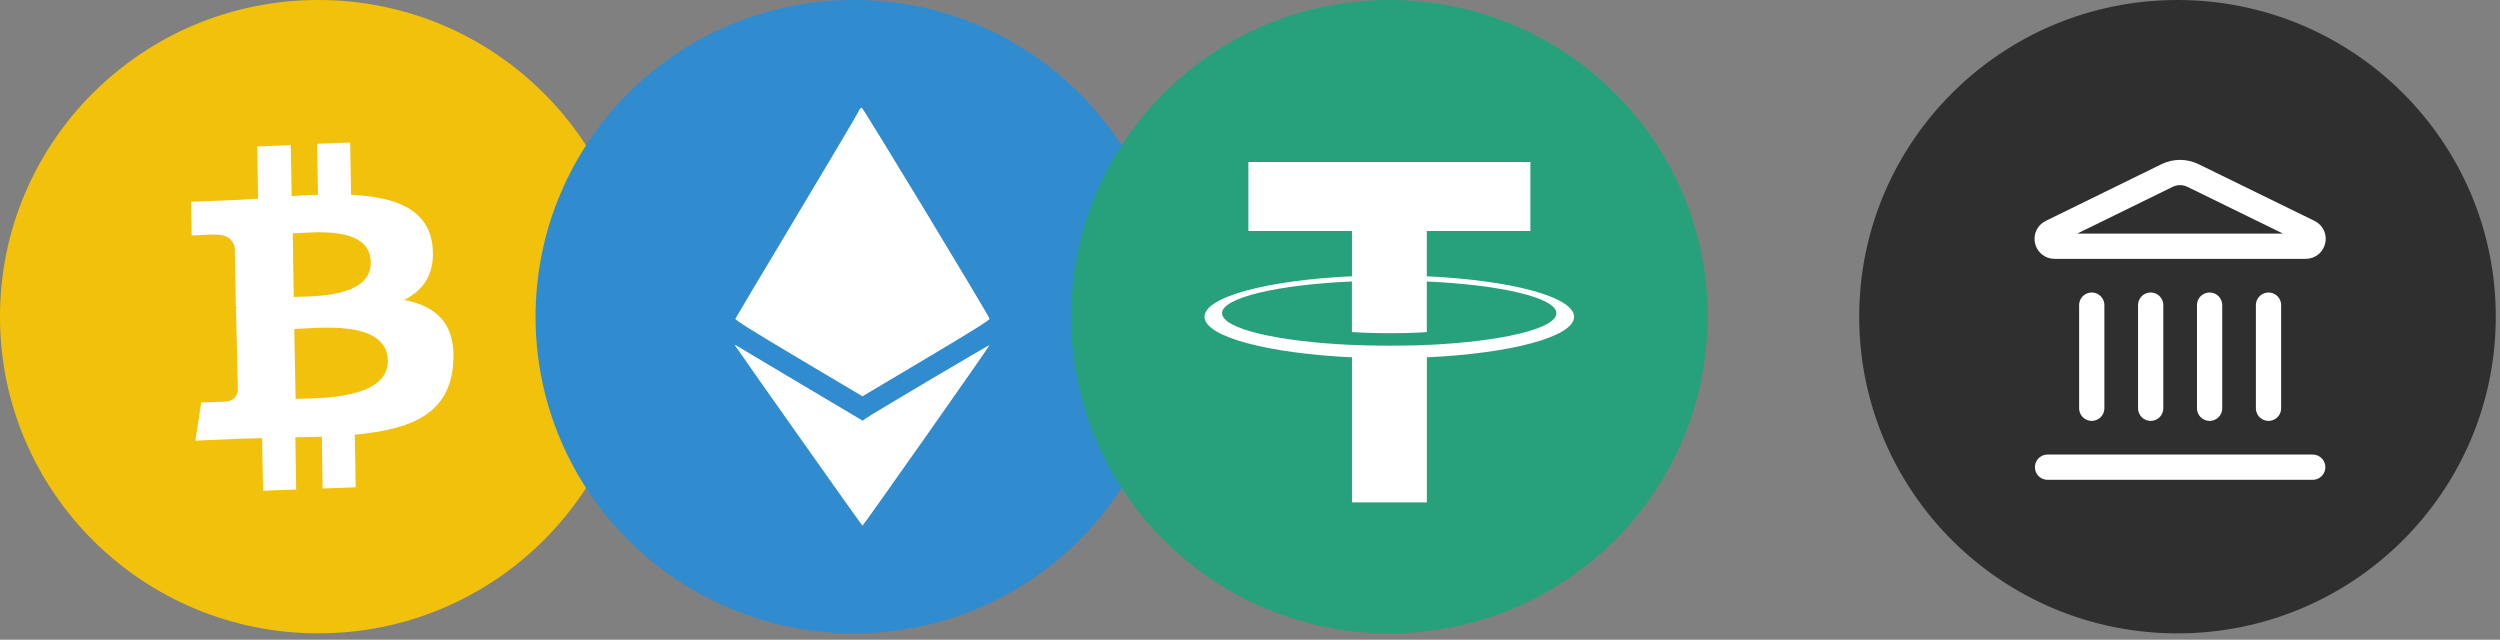 <svg width="297" height="76" viewBox="0 0 297 76" fill="none" xmlns="http://www.w3.org/2000/svg">
<rect x="0" y="0" width="297" height="76" fill="#808080" stroke="none"/>
<path d="M37.812 75.244C58.695 75.244 75.624 58.4 75.624 37.622C75.624 16.844 58.695 0 37.812 0C16.929 0 0 16.844 0 37.622C0 58.4 16.929 75.244 37.812 75.244Z" fill="#F2C10C"/>
<mask id="mask0_4242_14929" style="mask-type:alpha" maskUnits="userSpaceOnUse" x="0" y="0" width="76" height="76">
<path d="M37.812 75.244C58.695 75.244 75.624 58.4 75.624 37.622C75.624 16.844 58.695 0 37.812 0C16.929 0 0 16.844 0 37.622C0 58.4 16.929 75.244 37.812 75.244Z" fill="#FFA030"/>
</mask>
<g mask="url(#mask0_4242_14929)">
<path fill-rule="evenodd" clip-rule="evenodd" d="M44.051 31.138C44.131 35.383 37.136 35.196 34.891 35.27L34.782 27.725C36.979 27.664 43.969 26.703 44.051 31.138ZM46.073 42.821C46.168 47.493 37.762 47.301 35.118 47.386L34.958 39.088C37.649 38.99 45.966 37.912 46.073 42.821ZM51.375 29.176C50.835 24.718 46.808 23.4 41.705 23.137L41.603 16.933L37.666 17.078L37.78 23.135C36.734 23.175 35.688 23.216 34.654 23.302L34.54 17.244L30.556 17.4L30.659 23.605C29.812 23.64 28.978 23.72 28.131 23.754L22.702 23.964L22.77 27.973C22.77 27.973 25.696 27.811 25.614 27.881C27.212 27.836 27.745 28.7 27.89 29.428L28.021 36.488C28.126 36.508 28.268 36.47 28.433 36.521C28.28 36.514 28.186 36.54 28.033 36.533L28.259 46.395C28.192 46.892 27.89 47.644 26.797 47.698C26.856 47.73 23.906 47.801 23.906 47.801L23.212 52.35L28.336 52.127C29.289 52.112 30.228 52.051 31.134 52.048L31.248 58.298L35.185 58.153L35.083 51.949C36.187 51.941 37.233 51.9 38.233 51.872L38.323 58.032L42.26 57.888L42.146 51.639C48.772 51.014 53.382 49.251 53.834 43.234C54.209 38.435 51.847 36.384 48.024 35.634C50.368 34.431 51.745 32.433 51.375 29.176Z" fill="white"/>
</g>
<path d="M101.437 75.244C122.32 75.244 139.249 58.4 139.249 37.622C139.249 16.844 122.32 0 101.437 0C80.554 0 63.624 16.844 63.624 37.622C63.624 58.4 80.554 75.244 101.437 75.244Z" fill="#318BCF"/>
<mask id="mask1_4242_14929" style="mask-type:alpha" maskUnits="userSpaceOnUse" x="63" y="0" width="77" height="76">
<path d="M101.437 75.244C122.32 75.244 139.249 58.4 139.249 37.622C139.249 16.844 122.32 0 101.437 0C80.554 0 63.624 16.844 63.624 37.622C63.624 58.4 80.554 75.244 101.437 75.244Z" fill="white"/>
</mask>
<g mask="url(#mask1_4242_14929)">
<path fill-rule="evenodd" clip-rule="evenodd" d="M101.976 13.272C101.866 13.536 98.549 19.136 94.604 25.717C90.66 32.298 87.4 37.768 87.36 37.874C87.307 38.011 89.451 39.352 94.874 42.574L102.461 47.081L110.046 42.571C115.496 39.331 117.611 38.007 117.558 37.868C117.284 37.15 102.534 12.791 102.373 12.791C102.264 12.791 102.085 13.008 101.976 13.272ZM87.377 41.116C87.671 41.618 102.398 62.455 102.46 62.453C102.562 62.45 117.62 41.054 117.561 40.995C117.507 40.94 103.432 49.276 102.845 49.711L102.485 49.978L95.197 45.652C91.189 43.272 87.762 41.23 87.58 41.112C87.281 40.918 87.263 40.919 87.377 41.116Z" fill="white"/>
</g>
<path d="M165.061 75.244C185.944 75.244 202.873 58.4 202.873 37.622C202.873 16.844 185.944 0 165.061 0C144.178 0 127.249 16.844 127.249 37.622C127.249 58.4 144.178 75.244 165.061 75.244Z" fill="#26A17B"/>
<path d="M169.504 40.977V40.971C169.254 40.989 167.962 41.064 165.088 41.064C162.79 41.064 161.178 41 160.608 40.971V40.977C151.77 40.587 145.178 39.051 145.178 37.207C145.178 35.368 151.776 33.826 160.608 33.437V39.447C161.184 39.487 162.842 39.586 165.129 39.586C167.875 39.586 169.248 39.47 169.504 39.447V33.442C178.325 33.838 184.9 35.374 184.9 37.213C184.9 39.051 178.319 40.587 169.504 40.983M169.504 32.82V27.444H181.81V19.246H148.308V27.444H160.614V32.82C150.612 33.279 143.095 35.258 143.095 37.632C143.095 40.005 150.618 41.984 160.614 42.449V59.683H169.51V42.449C179.494 41.989 187 40.011 187 37.637C187 35.269 179.494 33.285 169.51 32.826" fill="white"/>
<path d="M258.685 75.244C279.569 75.244 296.498 58.4 296.498 37.622C296.498 16.844 279.569 0 258.685 0C237.802 0 220.873 16.844 220.873 37.622C220.873 58.4 237.802 75.244 258.685 75.244Z" fill="#2F2F2F"/>
<mask id="mask2_4242_14929" style="mask-type:alpha" maskUnits="userSpaceOnUse" x="220" y="0" width="77" height="76">
<path d="M258.685 75.244C279.569 75.244 296.498 58.4 296.498 37.622C296.498 16.844 279.569 0 258.685 0C237.802 0 220.873 16.844 220.873 37.622C220.873 58.4 237.802 75.244 258.685 75.244Z" fill="#272727"/>
</mask>
<g mask="url(#mask2_4242_14929)">
</g>
<path d="M255.5 48.5V36.25M262.5 48.5V36.25M269.5 48.5V36.25M243.25 55.5H274.75M248.5 48.5V36.25M257.46 20.846C257.94 20.613 258.467 20.493 259.001 20.495C259.535 20.497 260.061 20.62 260.54 20.857L274.305 27.589C275.138 27.997 274.848 29.25 273.92 29.25H244.079C243.152 29.25 242.863 27.997 243.694 27.589L257.46 20.846Z" stroke="white" stroke-width="3" stroke-linecap="round" stroke-linejoin="round"/>
</svg>
